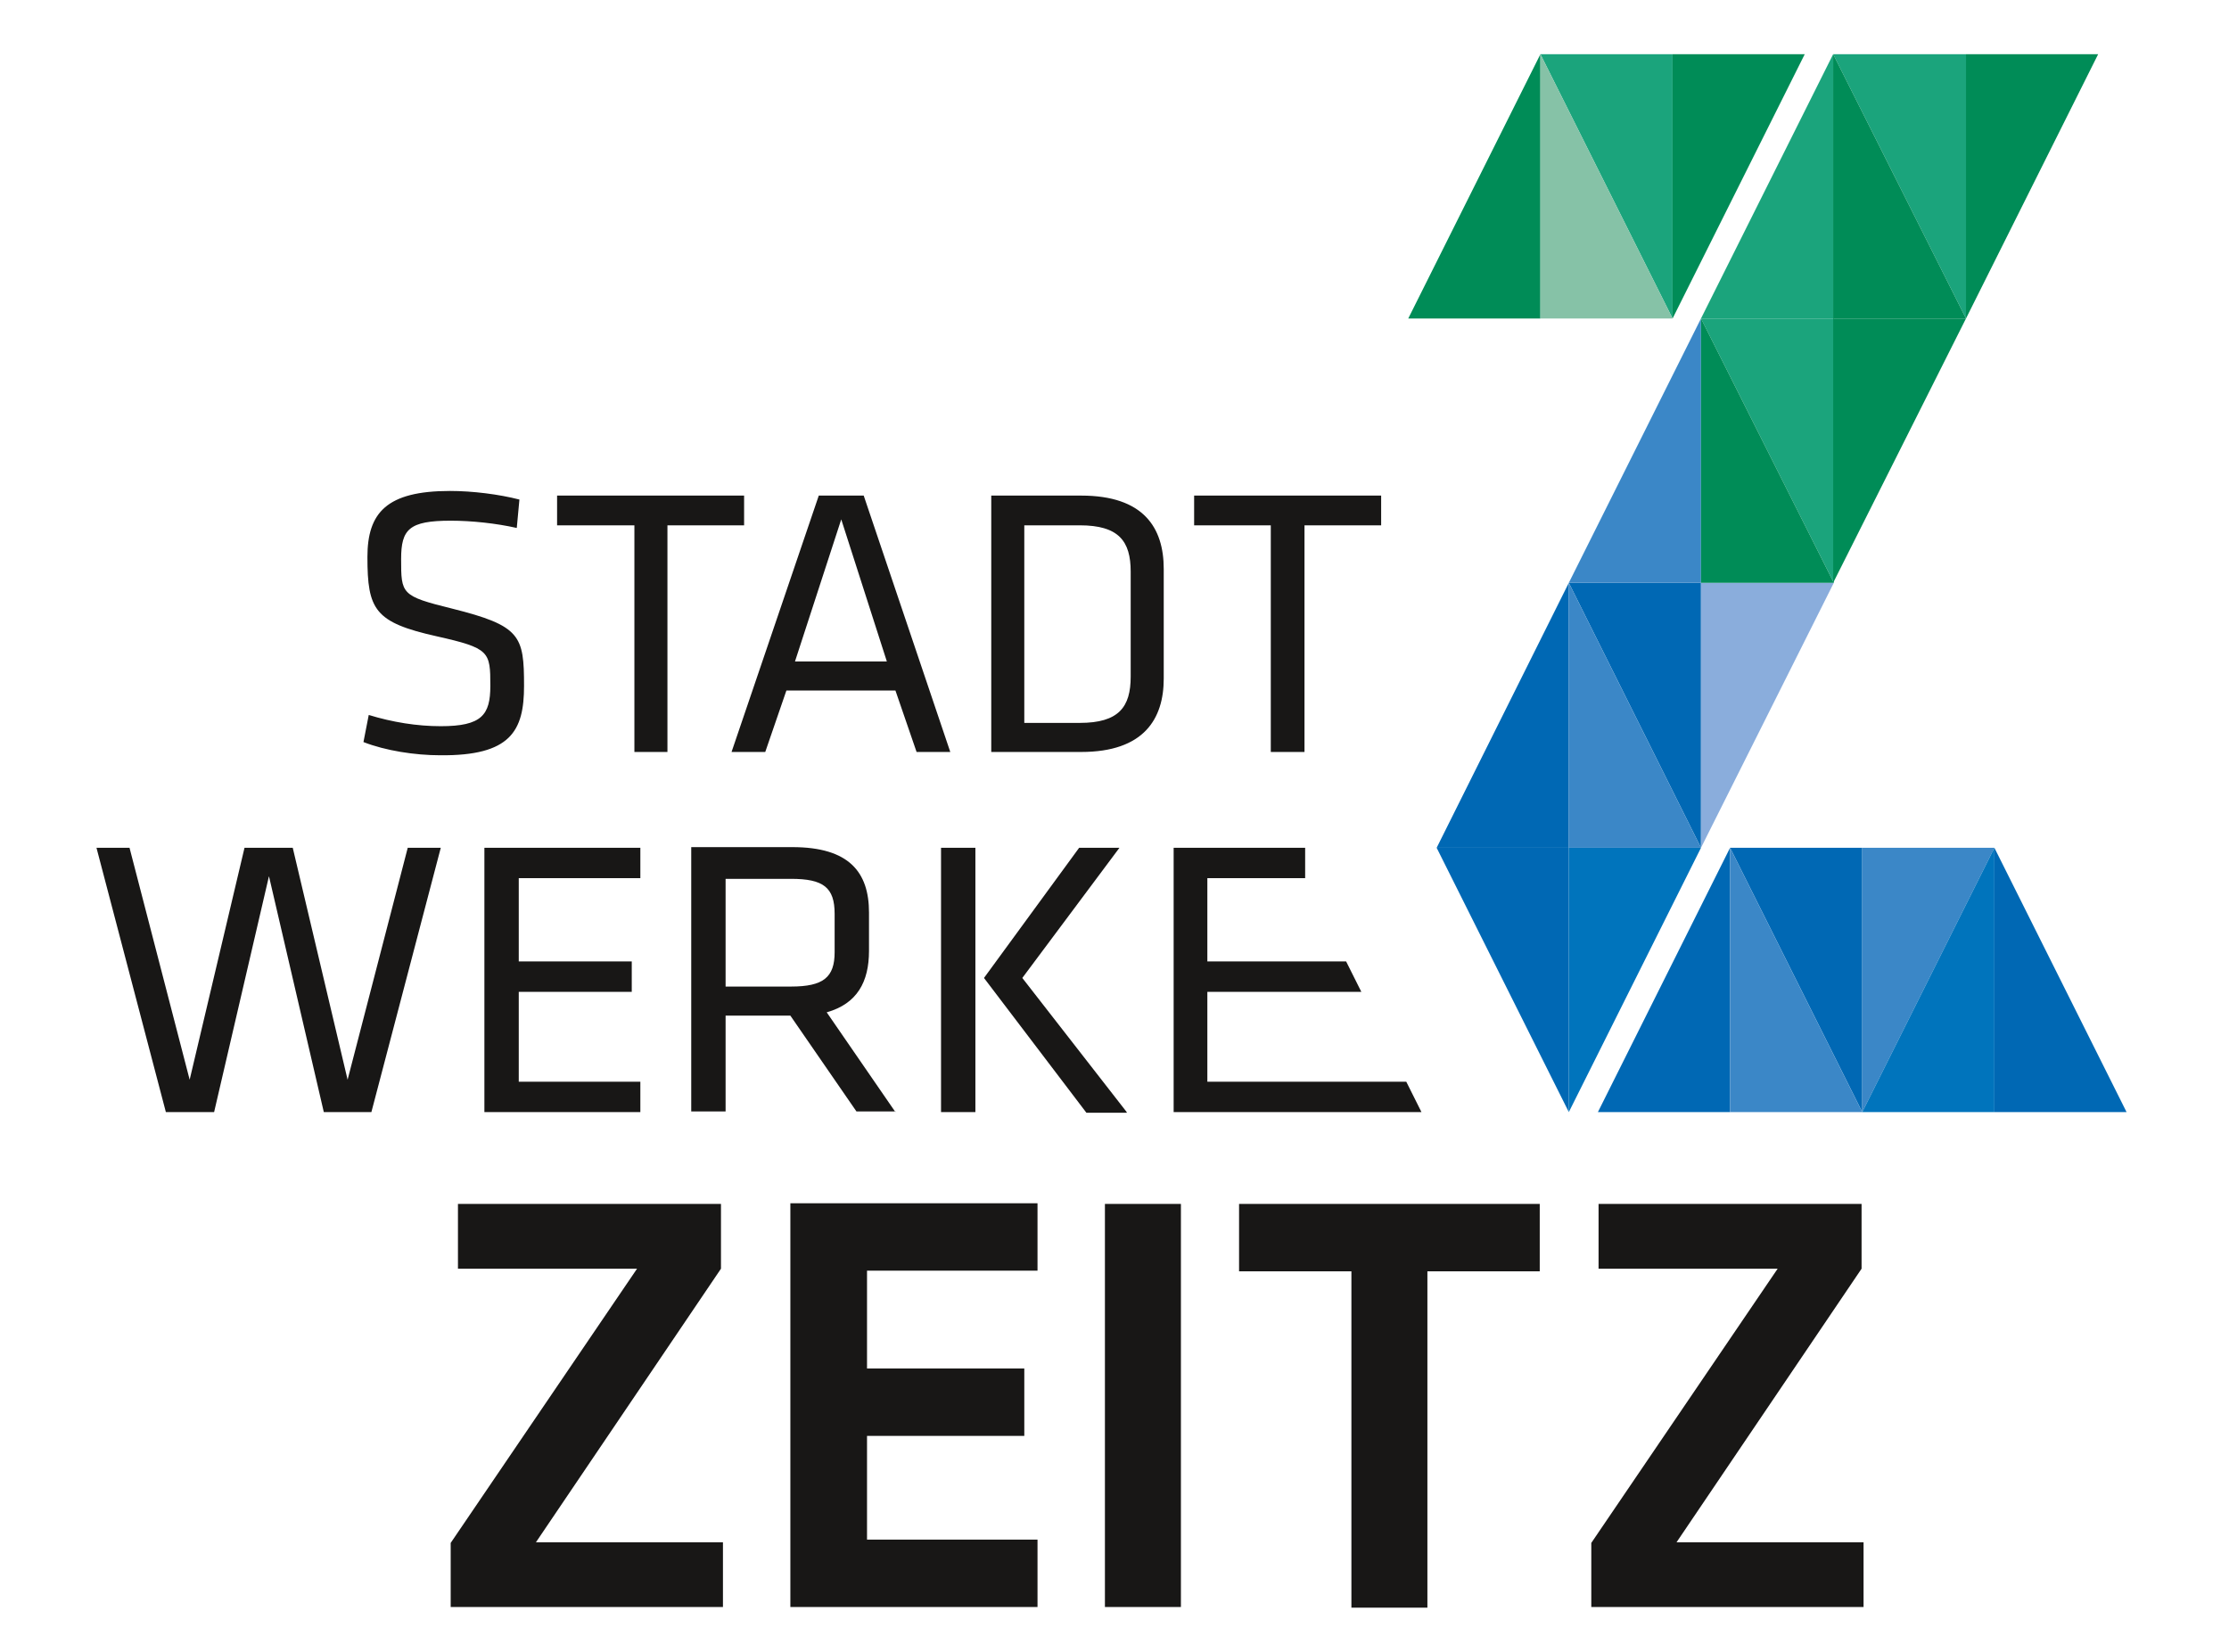 <?xml version="1.0" encoding="utf-8"?>
<!-- Generator: Adobe Illustrator 26.5.0, SVG Export Plug-In . SVG Version: 6.00 Build 0)  -->
<svg version="1.1" id="Ebene_1" xmlns="http://www.w3.org/2000/svg" xmlns:xlink="http://www.w3.org/1999/xlink" x="0px" y="0px"
	 width="337.3px" height="250px" viewBox="0 0 337.3 250" style="enable-background:new 0 0 337.3 250;" xml:space="preserve">
<style type="text/css">
	.st0{clip-path:url(#SVGID_00000100374377430249351740000012841076341372628103_);fill:#181716;}
	.st1{fill:#0068B4;}
	.st2{fill:#3B87C7;}
	.st3{fill:#0074BC;}
	.st4{fill:#1BA47C;}
	.st5{fill:#008C57;}
	.st6{fill:#8AADDC;}
	.st7{fill:#86C2A7;}
	.st8{fill:#181716;}
</style>
<g>
	<defs>
		<rect id="SVGID_1_" x="14.5" y="8.2" width="307.3" height="235"/>
	</defs>
	<clipPath id="SVGID_00000127034536221703789300000006948133603069088956_">
		<use xlink:href="#SVGID_1_"  style="overflow:visible;"/>
	</clipPath>
	<path style="clip-path:url(#SVGID_00000127034536221703789300000006948133603069088956_);fill:#181716;" d="M192.4,113.8h5V79.5
		h11.6V75h-28.3v4.5h11.6V113.8z M155,79.5h8.4c5.9,0,7.7,2.4,7.7,7v15.9c0,4.6-1.8,7-7.7,7H155V79.5z M150,75v38.8h13.6
		c9.5,0,12.5-5,12.5-11.1V86.1c0-6.2-3-11.1-12.5-11.1H150z M134.2,100.1h-13.9l7-21.5L134.2,100.1z M130.7,75h-6.8l-13.2,38.8h5.1
		l3.2-9.3h16.5l3.2,9.3h5.1L130.7,75z M96,113.8h5V79.5h11.6V75H84.3v4.5H96V113.8z M79.3,103.8c0-7.6-0.5-9.1-10.9-11.7
		c-7.7-1.9-7.7-2.2-7.7-7.5c0-4.5,1.2-5.8,7.5-5.8c3.2,0,6.9,0.4,10,1.1l0.4-4.3c-3.1-0.8-7.1-1.3-10.5-1.3c-9.6,0-12.5,3.3-12.5,10
		c0,8,1.1,9.9,10.5,12c8,1.8,8.1,2.3,8.1,7.5c0,4.4-1.3,6.1-7.5,6.1c-3.6,0-7.3-0.6-10.9-1.7l-0.8,4.1c3.3,1.3,7.8,2,11.6,2
		C77.3,114.4,79.3,110.6,79.3,103.8"/>
	<path style="clip-path:url(#SVGID_00000127034536221703789300000006948133603069088956_);fill:#181716;" d="M56.2,168.3l10.5-40h-5
		l-9.1,35.1l-8.3-35.1H37l-8.3,35.1l-9.1-35.1h-5l10.5,40h7.3l8.3-35.7l8.3,35.7H56.2z M73.3,168.3h23.6v-4.6H78.5v-13.6h17.1v-4.6
		H78.5v-12.6h18.4v-4.6H73.3V168.3z M119.7,149.3h-9.9v-16.3h9.9c4.9,0,6.6,1.3,6.6,5.3v5.8C126.3,147.9,124.6,149.3,119.7,149.3
		 M135.5,168.3l-10.4-15.1c4.6-1.3,6.4-4.6,6.4-9.3v-5.8c0-6.1-3-9.9-11.6-9.9h-15.3v40h5.2v-14.5h9.8l10,14.5H135.5z M142.4,168.3
		h5.2v-40h-5.2V168.3z M170.5,168.3L154.7,148l14.7-19.7h-6.1L148.9,148l15.5,20.4H170.5z M215.1,168.3l-2.3-4.6h-30.1v-13.6H206
		l-2.3-4.6h-21v-12.6h14.8v-4.6h-19.9v40L215.1,168.3z"/>
</g>
<polygon class="st1" points="261.8,128.3 281.8,128.3 281.8,168.3 "/>
<polygon class="st2" points="301.8,128.3 281.8,128.3 281.8,168.3 "/>
<polygon class="st1" points="241.8,168.3 261.8,168.3 261.8,128.3 "/>
<polygon class="st2" points="281.8,168.3 261.8,168.3 261.8,128.3 "/>
<polygon class="st3" points="281.8,168.3 301.8,168.3 301.8,128.3 "/>
<polygon class="st1" points="301.8,168.3 321.8,168.3 301.8,128.3 "/>
<polygon class="st4" points="277.4,8.2 297.5,48.2 297.5,8.2 "/>
<polygon class="st5" points="297.5,8.2 297.5,48.2 317.5,8.2 "/>
<polygon class="st4" points="257.4,48.2 277.5,48.2 277.5,88.2 "/>
<polygon class="st5" points="297.5,48.2 277.4,48.2 277.4,88.2 "/>
<polygon class="st1" points="237.4,88.2 257.4,88.2 257.4,128.3 "/>
<polygon class="st6" points="277.5,88.2 257.4,88.2 257.4,128.3 "/>
<polygon class="st1" points="217.4,128.3 237.4,128.3 237.4,168.3 "/>
<polygon class="st3" points="257.4,128.3 237.4,128.3 237.4,168.3 "/>
<polygon class="st1" points="217.4,128.3 237.4,128.3 237.4,88.2 "/>
<polygon class="st2" points="257.4,128.3 237.4,128.3 237.4,88.2 "/>
<polygon class="st2" points="237.4,88.2 257.4,88.2 257.4,48.2 "/>
<polygon class="st5" points="277.5,88.2 257.4,88.2 257.4,48.2 "/>
<polygon class="st4" points="277.4,8.2 257.4,48.2 277.4,48.2 "/>
<polygon class="st5" points="277.4,8.2 277.4,48.2 297.5,48.2 "/>
<polygon class="st4" points="233.1,8.2 253.1,48.2 253.1,8.2 "/>
<polygon class="st5" points="253.1,8.2 253.1,48.2 273.1,8.2 "/>
<polygon class="st5" points="233.1,8.2 213.1,48.2 233.1,48.2 "/>
<polygon class="st7" points="233.1,8.2 233.1,48.2 253.1,48.2 "/>
<path class="st8" d="M69.3,182.2v9.8h27.1l-28.2,41.5v9.7h41.2v-9.8H81.1l28-41.4v-9.8H69.3z M119.6,182.2v61H157V233h-25.8v-15.7
	h23.8v-10.2h-23.8v-14.8H157v-10.2H119.6z M167.2,243.2h11.5v-61h-11.5V243.2z M187.5,182.2v10.2h17v50.9h11.5v-50.9h17v-10.2H187.5
	z M241.9,182.2v9.8H269l-28.2,41.5v9.7H282v-9.8h-28.3l28-41.4v-9.8H241.9z"/>
</svg>
